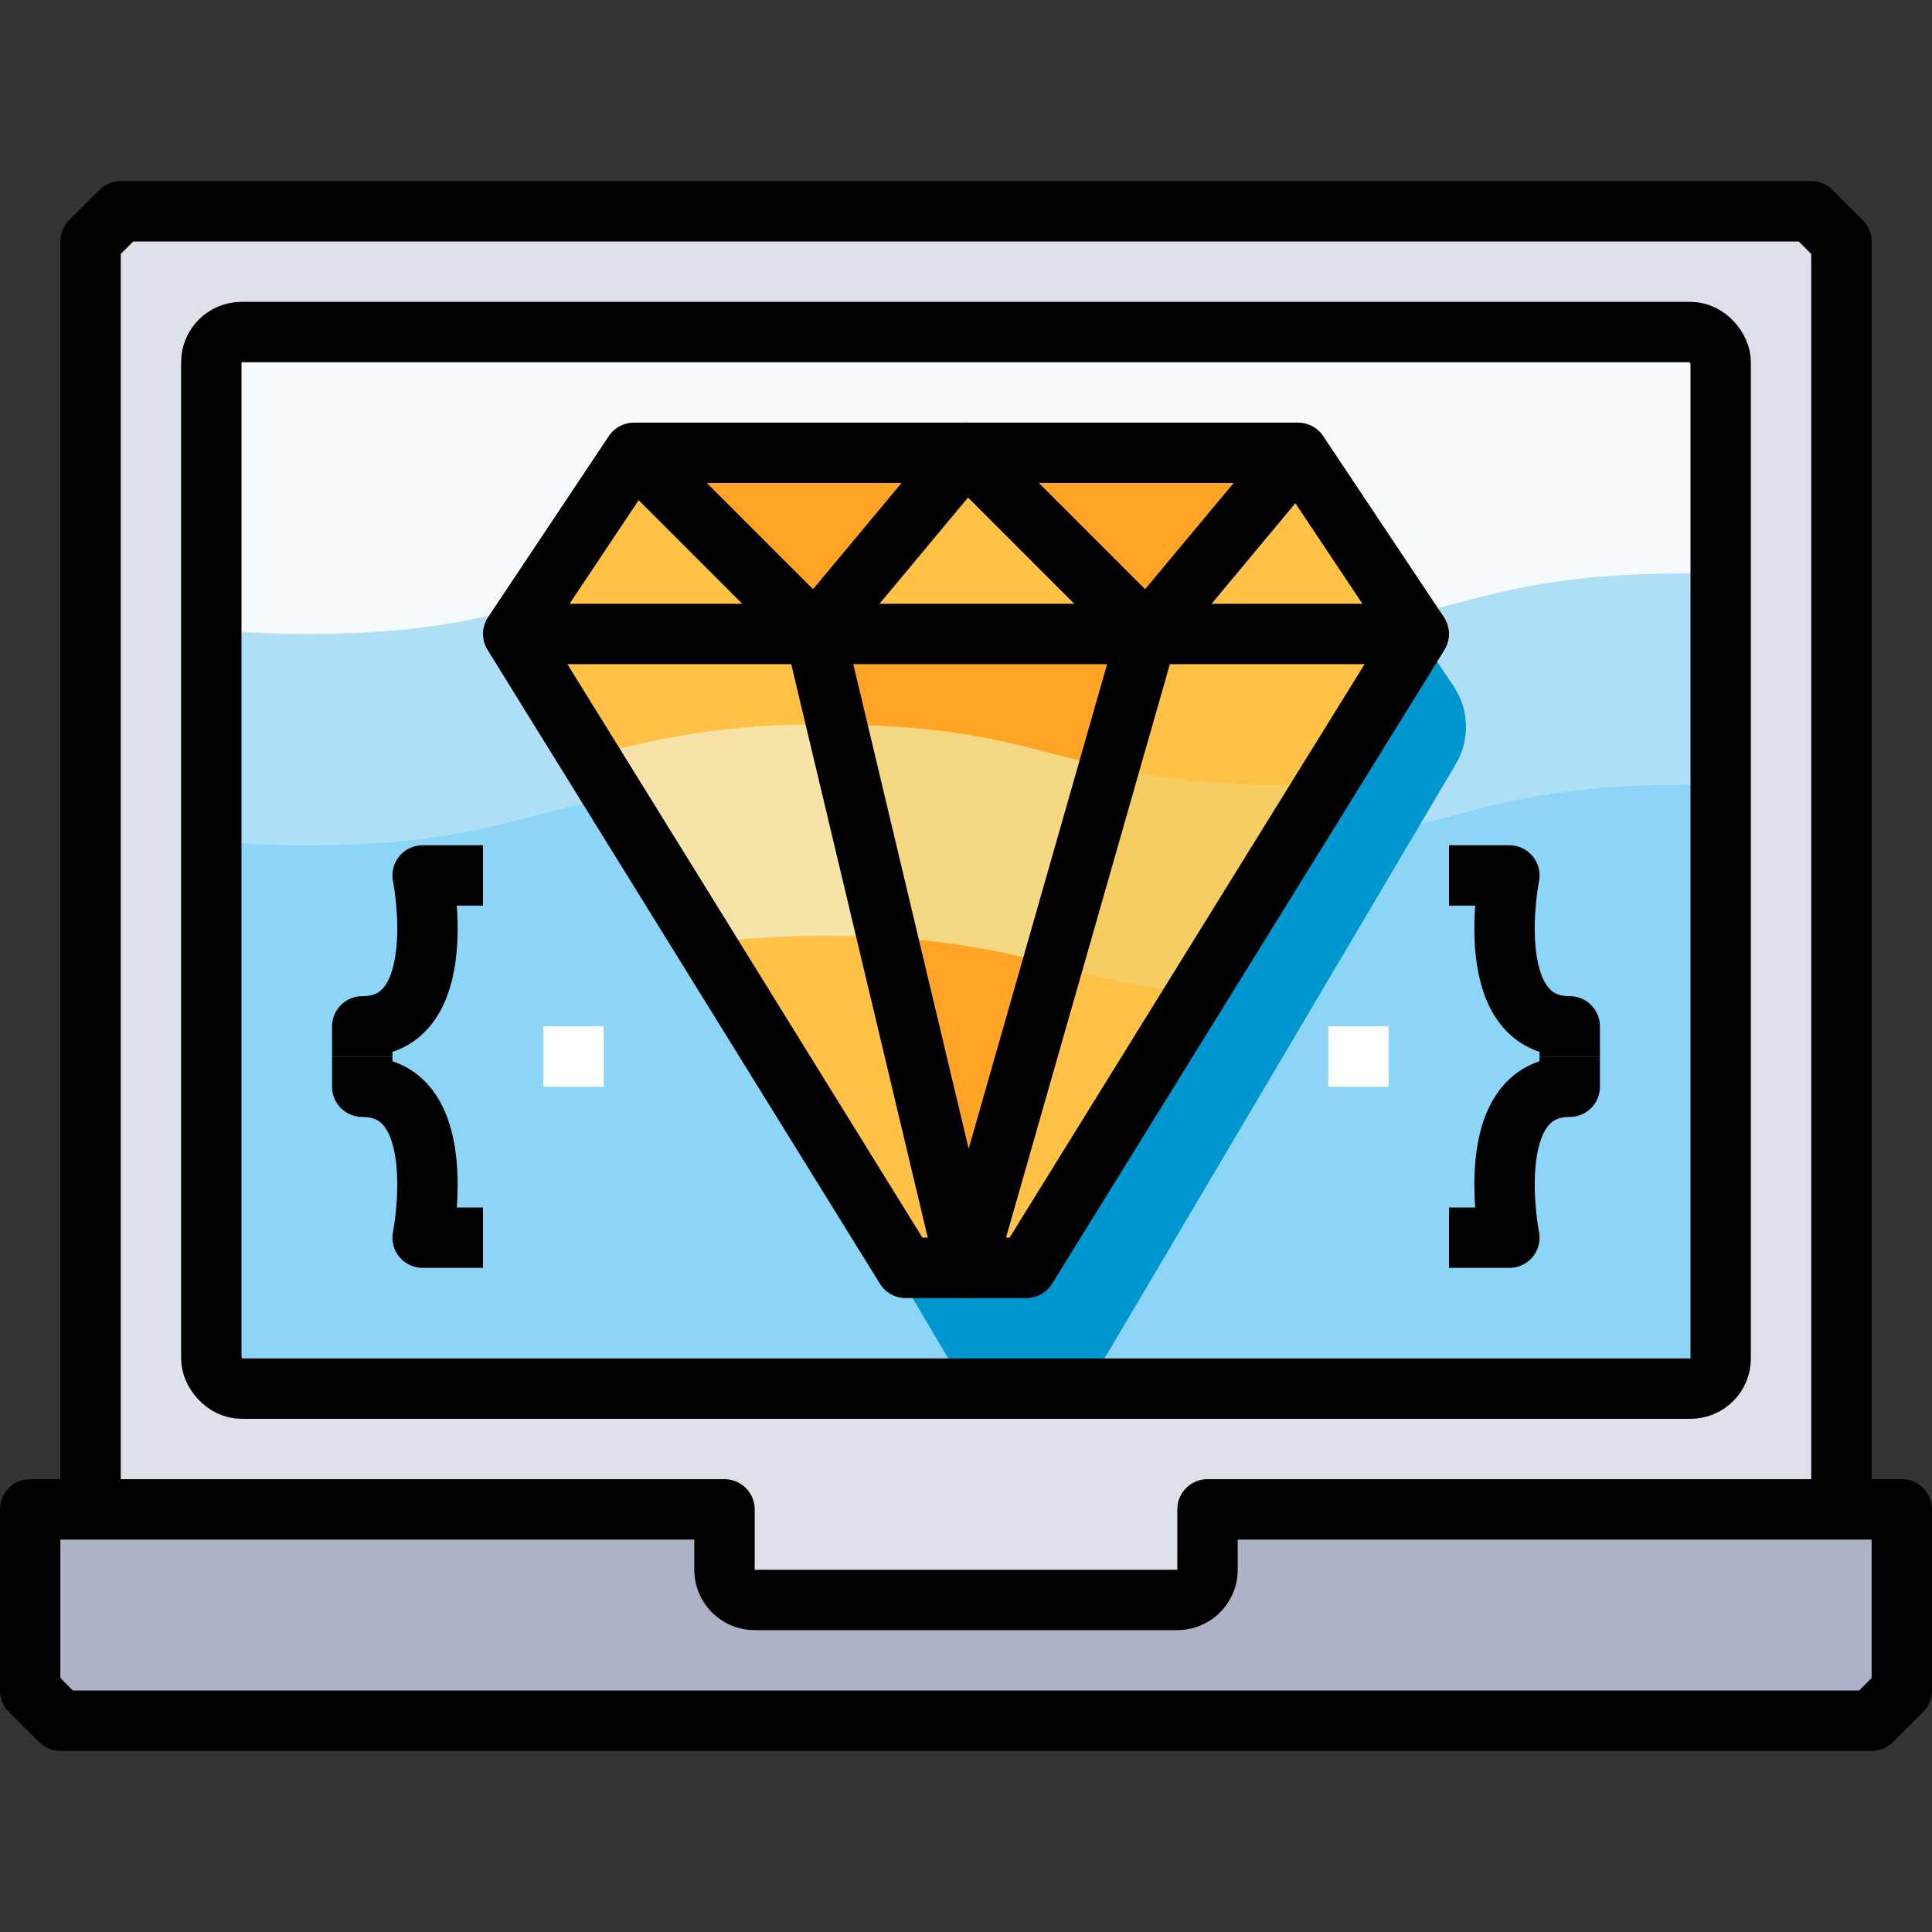 <svg xmlns="http://www.w3.org/2000/svg" viewBox="0 0 64 64"><rect x="0" y="0" width="64" height="64" fill="#333333" stroke="none"/><defs><style>.cls-1{fill:#8dd5f6;}.cls-2{fill:#dfe1ea;}.cls-3{fill:#adb2c7;}.cls-4{fill:#aedff7;}.cls-5{fill:#f6fafd;}.cls-6{fill:#0096cf;}.cls-7{fill:#ffc247;}.cls-8{fill:#ffa426;}.cls-9{fill:#f5cd62;}.cls-10{fill:#f5d882;}.cls-11{fill:#f5e3a7;}.cls-12,.cls-13{fill:none;stroke-linejoin:round;stroke-width:2px;}.cls-12{stroke:#000;}.cls-13{stroke:#fff;}</style></defs><title>64-Coding</title><g id="_64-Coding" data-name="64-Coding"><g id="_Group_" data-name="&lt;Group&gt;"><rect class="cls-1" x="7" y="11" width="50" height="35" rx="1" ry="1"/><path class="cls-2" d="M61,8V50H40v2a1,1,0,0,1-1,1H25a1,1,0,0,1-1-1V50H3V8L4,7H60ZM57,45V12a1,1,0,0,0-1-1H8a1,1,0,0,0-1,1V45a1,1,0,0,0,1,1H56A1,1,0,0,0,57,45Z"/><path class="cls-3" d="M63,50v6l-1,1H2L1,56V50H24v2a1,1,0,0,0,1,1H39a1,1,0,0,0,1-1V50H63Z"/><path class="cls-4" d="M55.8,19c-7.6,0-7.6,2-15.2,2s-7.6-2-15.2-2-7.6,2-15.2,2A31.65,31.65,0,0,1,7,20.85v7a31.65,31.65,0,0,0,3.2.15c7.6,0,7.6-2,15.2-2s7.6,2,15.2,2,7.6-2,15.2-2c.43,0,.82.01,1.2.022v-7C56.617,19.01,56.227,19,55.8,19Z"/><path class="cls-5" d="M25.394,19c7.6,0,7.6,2,15.2,2s7.6-2,15.2-2c.43,0,.82.01,1.2.022V12a1,1,0,0,0-1-1H8a1,1,0,0,0-1,1v8.85a31.65,31.65,0,0,0,3.2.15C17.794,21,17.794,19,25.394,19Z"/><path class="cls-6" d="M45.718,19.077A2.418,2.418,0,0,0,43.705,18H24.3a2.418,2.418,0,0,0-2.013,1.077l-2.439,3.659a2.418,2.418,0,0,0-.07,2.572L31.3,44.811A2.418,2.418,0,0,0,33.381,46h1.238A2.418,2.418,0,0,0,36.7,44.811l11.525-19.5a2.418,2.418,0,0,0-.07-2.572Z"/><polygon class="cls-7" points="47 21 34 42 32 42 38 21 47 21"/><polygon class="cls-7" points="43 15 47 21 38 21 43 15"/><polygon class="cls-8" points="43 15 38 21 32 15 43 15"/><polygon class="cls-7" points="27 21 17 21 21 15 27 21"/><polygon class="cls-8" points="32 15 27 21 21 15 32 15"/><polygon class="cls-7" points="38 21 27 21 32 15 38 21"/><polygon class="cls-8" points="38 21 32 42 27 21 38 21"/><polygon class="cls-7" points="27 21 32 42 30 42 17 21 27 21"/><path class="cls-9" d="M42.6,26a25.883,25.883,0,0,1-5.806-.56L35,32a25.2,25.2,0,0,0,4.966.9l4.1-6.933C43.6,25.989,43.121,26,42.6,26Z"/><path class="cls-10" d="M29.285,31.052A25.159,25.159,0,0,1,35,32l1.789-6.561c-2.652-.579-4.381-1.4-9.106-1.435Z"/><path class="cls-11" d="M29.285,31.052l-1.6-7.047c-.1,0-.186,0-.289,0a26.29,26.29,0,0,0-7.973,1.1l3.657,6.189A28.748,28.748,0,0,1,27.394,31C28.09,31,28.7,31.022,29.285,31.052Z"/><path class="cls-12" d="M61,50H40v2a1,1,0,0,1-1,1H25a1,1,0,0,1-1-1V50H1v6l1,1H62l1-1V50Z"/><polyline class="cls-12" points="3 50 3 8 4 7 60 7 61 8 61 50"/><rect class="cls-12" x="7" y="11" width="50" height="35" rx="1" ry="1"/></g><polygon class="cls-12" points="47 21 47 21 43 15 21 15 17 21 17 21 30 42 34 42 47 21"/><line class="cls-12" x1="17" y1="21" x2="47" y2="21"/><polyline class="cls-12" points="21 15 27 21 32 15 38 21 43 15"/><polyline class="cls-12" points="27 21 32 42 38 21"/><path class="cls-12" d="M48,41h2s-1-5,2-5V35"/><path class="cls-12" d="M48,29h2s-1,5,2,5v1"/><line class="cls-13" x1="44" y1="35" x2="46" y2="35"/><line class="cls-13" x1="18" y1="35" x2="20" y2="35"/><path class="cls-12" d="M16,29H14s1,5-2,5v1"/><path class="cls-12" d="M16,41H14s1-5-2-5V35"/></g></svg>